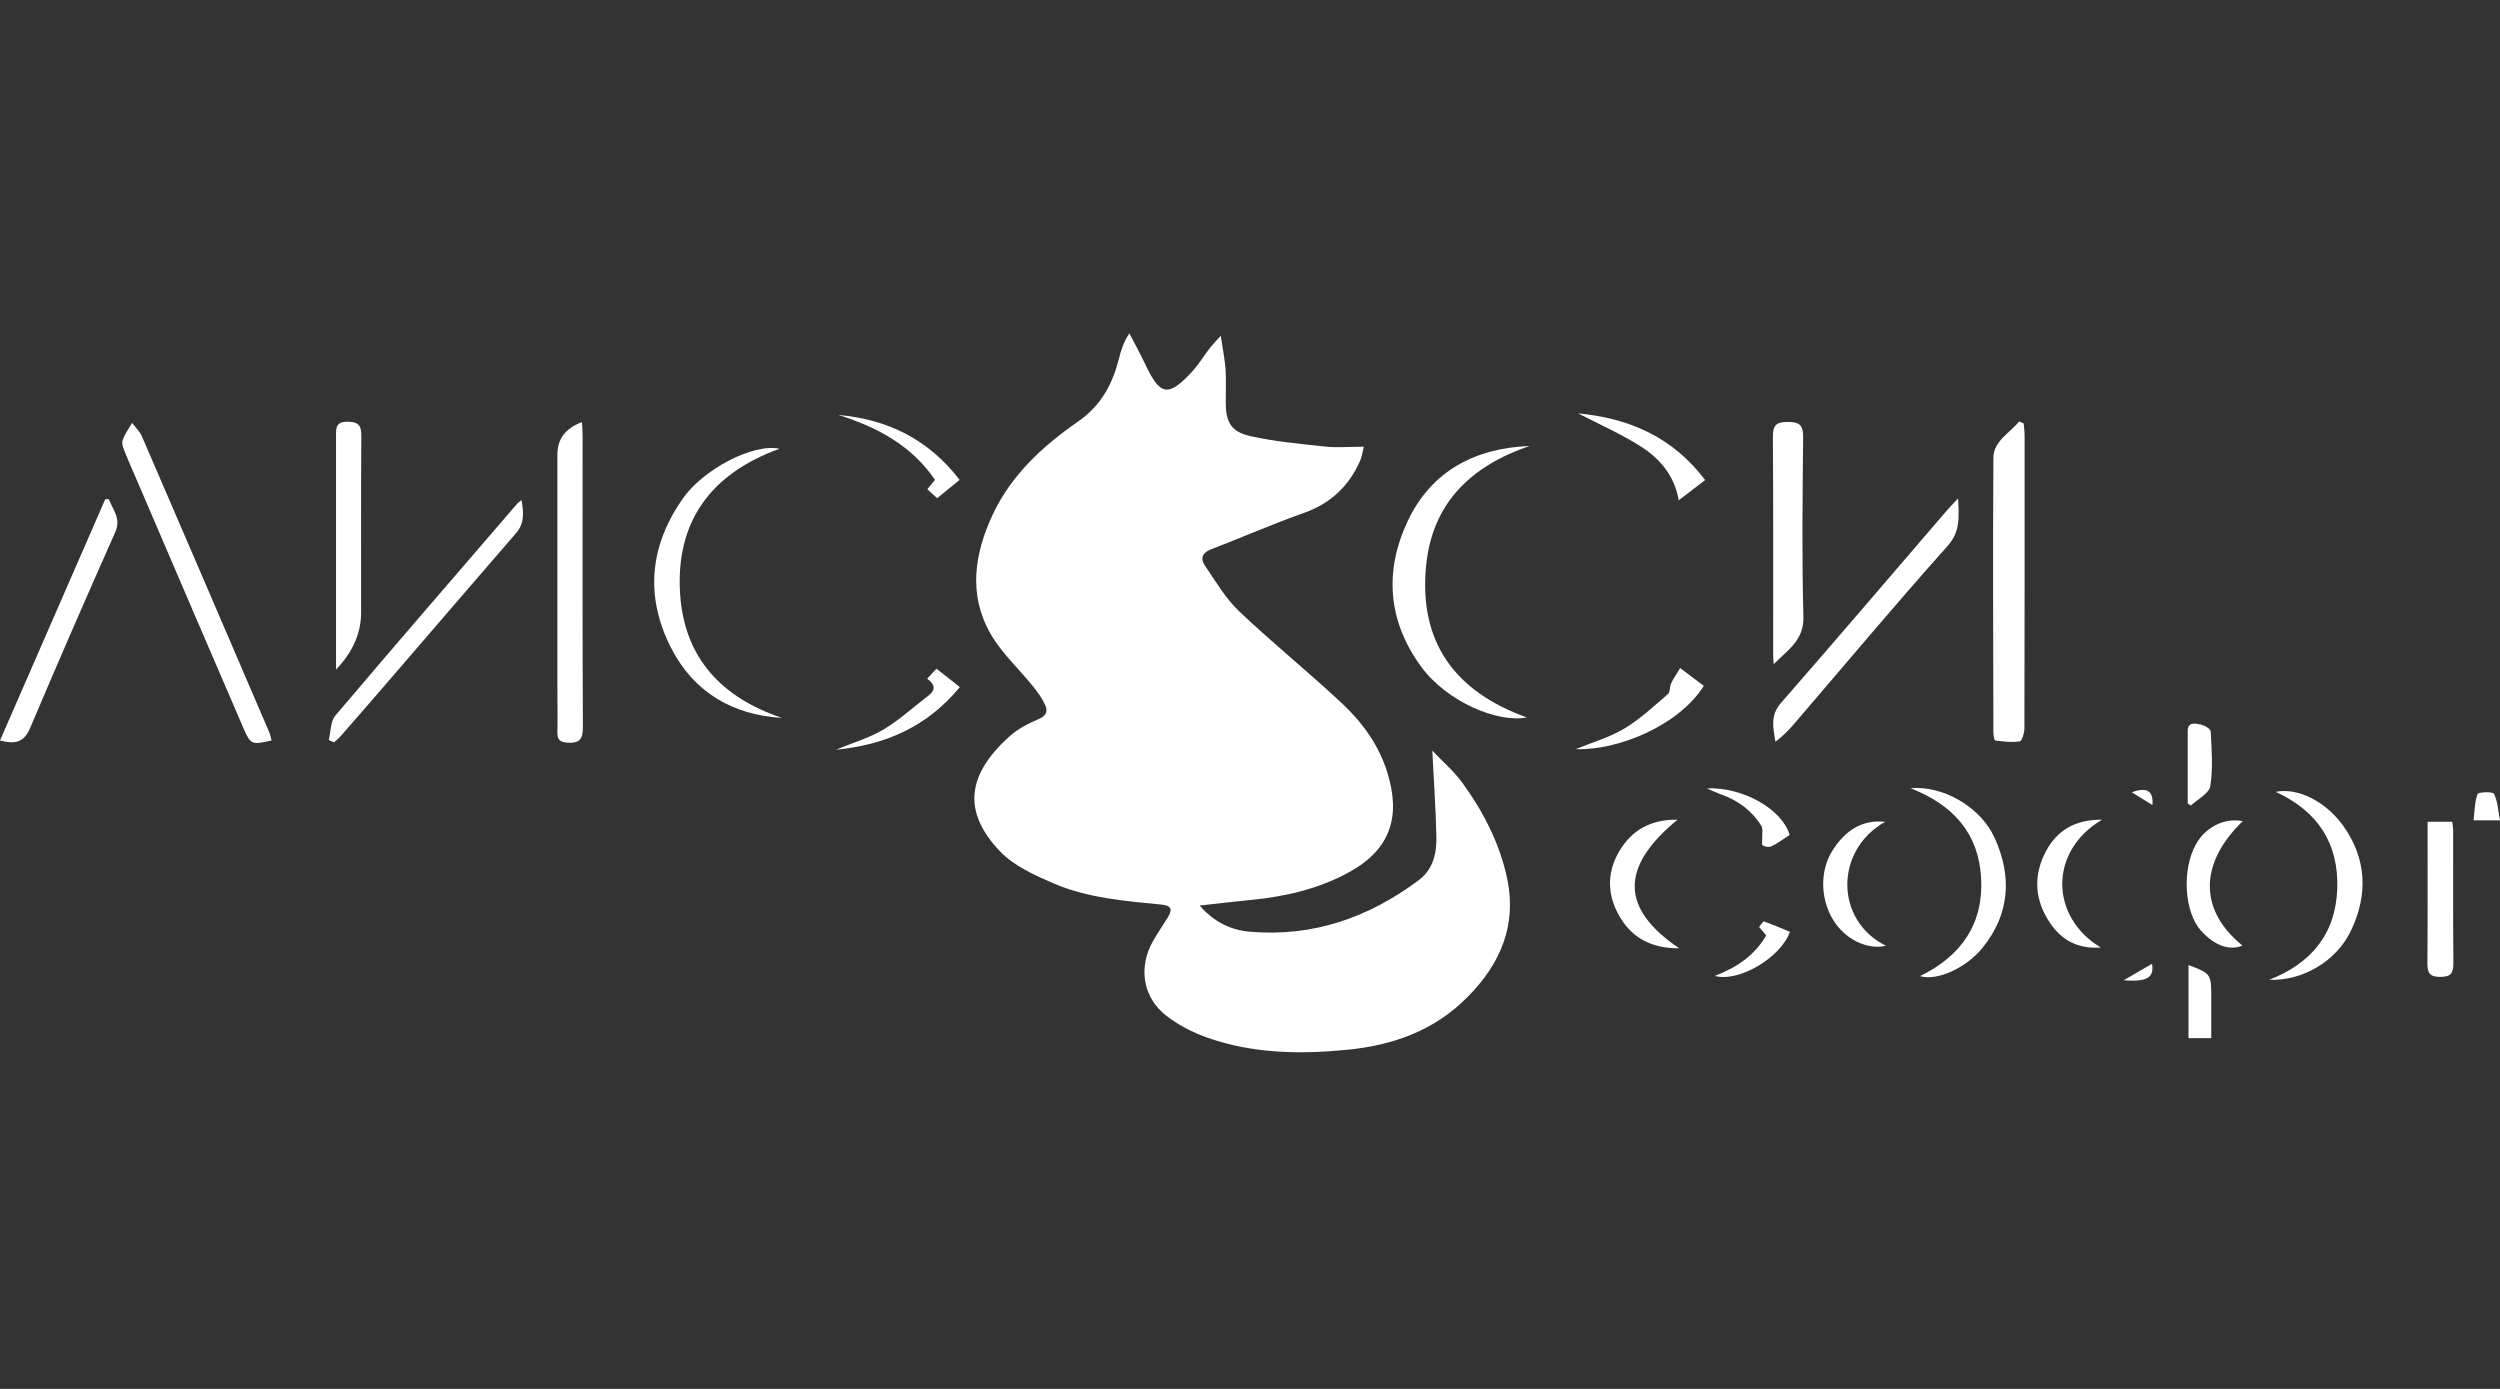 <?xml version="1.0" encoding="UTF-8"?> <svg xmlns="http://www.w3.org/2000/svg" width="180" height="100" viewBox="0 0 180 100" fill="none"><rect x="0" y="0" width="180" height="100" fill="#333333" stroke="none"/> <path d="M86.357 65.179C87.425 66.415 88.66 66.973 90 67.084C94.529 67.475 98.549 66.066 102.149 63.372C103.21 62.583 103.454 61.39 103.419 60.162C103.371 58.201 103.238 56.24 103.126 54.049C103.908 54.872 104.696 55.542 105.283 56.352C106.811 58.452 108.004 60.769 108.528 63.316C109.204 66.624 108.039 69.387 105.68 71.767C103.273 74.209 100.314 75.256 96.999 75.584C93.594 75.919 90.209 75.863 86.951 74.719C85.897 74.349 84.85 73.812 83.978 73.135C82.254 71.795 81.94 69.604 83.043 67.713C83.371 67.14 83.747 66.596 84.096 66.031C84.431 65.479 84.341 65.2 83.622 65.13C81.005 64.872 78.346 64.663 75.904 63.623C74.508 63.023 72.994 62.346 71.982 61.278C69.232 58.375 69.679 55.717 72.701 53.002C73.294 52.472 74.054 52.081 74.794 51.767C75.359 51.53 75.45 51.188 75.248 50.748C75.024 50.273 74.71 49.834 74.382 49.422C73.357 48.152 72.108 47.015 71.312 45.619C69.7 42.793 70.16 39.855 71.486 37.029C72.826 34.175 75.108 32.095 77.613 30.357C79.33 29.164 80.105 27.622 80.579 25.765C80.726 25.193 80.9 24.635 81.312 24C81.703 24.754 82.114 25.493 82.47 26.254C83.531 28.501 84.124 28.606 85.82 26.77C86.308 26.24 86.685 25.612 87.125 25.04C87.306 24.809 87.516 24.6 87.9 24.168C88.039 25.165 88.193 25.891 88.242 26.624C88.29 27.405 88.248 28.201 88.255 28.989C88.255 30.378 88.632 31.09 90.014 31.397C91.779 31.795 93.601 31.955 95.401 32.151C96.267 32.242 97.16 32.165 98.193 32.165C98.095 32.569 98.06 32.862 97.948 33.128C97.146 34.984 95.82 36.24 93.88 36.931C91.626 37.726 89.435 38.69 87.202 39.548C86.567 39.792 86.406 40.204 86.748 40.713C87.523 41.844 88.228 43.072 89.204 44C91.598 46.275 94.173 48.355 96.588 50.608C98.067 51.99 99.274 53.63 99.881 55.598C100.844 58.682 100.209 61.097 97.167 62.779C94.962 64 92.561 64.551 90.07 64.796C88.897 64.907 87.725 65.047 86.371 65.2L86.357 65.179Z" fill="white"></path> <path d="M145.708 30.49C145.729 30.79 145.771 31.09 145.771 31.383C145.771 38.403 145.778 45.431 145.757 52.451C145.757 52.772 145.583 53.351 145.422 53.379C144.85 53.47 144.243 53.393 143.664 53.316C143.587 53.309 143.524 52.932 143.524 52.723C143.51 46.142 143.482 39.555 143.524 32.974C143.531 31.732 144.71 31.195 145.373 30.343C145.485 30.392 145.597 30.441 145.708 30.49Z" fill="white"></path> <path d="M110.126 32.109C105.98 33.532 103.154 36.142 102.687 40.664C102.114 46.226 104.759 49.799 109.93 51.655C107.858 52.067 104.18 50.546 102.317 47.992C99.923 44.719 99.658 41.139 101.34 37.552C103.043 33.916 106.183 32.269 110.133 32.109H110.126Z" fill="white"></path> <path d="M19.56 53.309C18.13 53.644 18.046 53.63 17.523 52.416C14.983 46.54 12.463 40.65 9.937 34.768C9.63 34.049 9.302 33.33 9.016 32.604C8.904 32.325 8.744 31.969 8.828 31.718C8.967 31.265 9.274 30.867 9.512 30.448C9.756 30.776 10.077 31.076 10.23 31.446C13.294 38.529 16.336 45.619 19.379 52.709C19.463 52.897 19.498 53.114 19.553 53.316L19.56 53.309Z" fill="white"></path> <path d="M41.905 30.392C41.926 30.804 41.947 31.111 41.947 31.411C41.947 38.396 41.933 45.382 41.968 52.367C41.968 53.26 41.696 53.526 40.837 53.47C40.3 53.435 40.126 53.239 40.133 52.73C40.154 51.599 40.133 50.462 40.133 49.331C40.133 43.791 40.133 38.257 40.133 32.716C40.133 31.627 40.691 30.846 41.898 30.392H41.905Z" fill="white"></path> <path d="M140.984 35.884C141.04 37.252 141.158 38.271 140.202 39.338C136.455 43.526 132.847 47.845 129.184 52.109C128.786 52.576 128.353 53.009 127.83 53.407C127.676 52.416 127.432 51.523 128.227 50.615C132.24 46.024 136.19 41.383 140.167 36.763C140.384 36.512 140.621 36.275 140.984 35.884Z" fill="white"></path> <path d="M127.704 47.817C127.69 47.58 127.669 47.343 127.669 47.105C127.669 41.886 127.683 36.666 127.648 31.446C127.648 30.608 127.893 30.385 128.716 30.378C129.588 30.378 129.833 30.622 129.826 31.495C129.784 35.8 129.728 40.113 129.846 44.419C129.888 46.121 128.681 46.819 127.711 47.817H127.704Z" fill="white"></path> <path d="M56.301 51.69C52.757 51.481 49.972 49.848 48.346 46.701C46.42 42.988 46.755 39.29 49.197 35.849C50.649 33.798 54.229 31.899 56.12 32.311C51.193 34.098 48.632 37.545 48.967 42.758C49.267 47.377 51.968 50.239 56.308 51.69H56.301Z" fill="white"></path> <path d="M24.194 48.215C24.194 47.608 24.194 47.21 24.194 46.812C24.194 41.683 24.194 36.554 24.194 31.425C24.194 30.811 24.166 30.35 25.052 30.364C25.897 30.378 26.022 30.72 26.015 31.439C25.987 35.654 26.001 39.869 26.001 44.084C26.001 45.582 25.399 46.956 24.194 48.208V48.215Z" fill="white"></path> <path d="M7.837 35.94C8.116 36.708 8.744 37.322 8.29 38.334C6.211 43.009 4.166 47.699 2.17 52.416C1.738 53.435 1.124 53.609 0 53.316C2.533 47.503 5.052 41.725 7.579 35.94C7.662 35.94 7.753 35.94 7.837 35.94Z" fill="white"></path> <path d="M23.671 53.288C23.817 52.688 23.789 51.941 24.145 51.523C28.479 46.407 32.868 41.341 37.243 36.261C37.306 36.191 37.39 36.142 37.551 36.003C37.704 36.903 37.774 37.671 37.153 38.389C34.292 41.69 31.445 45.012 28.59 48.32C27.258 49.869 25.918 51.411 24.571 52.953C24.417 53.135 24.229 53.281 24.054 53.449C23.929 53.393 23.803 53.344 23.678 53.288H23.671Z" fill="white"></path> <path d="M163.364 70.553C166.385 69.38 168.172 67.266 168.283 63.972C168.388 60.727 166.888 58.41 163.852 57.015C165.394 56.687 167.432 57.678 168.702 59.443C170.405 61.823 170.509 64.398 169.274 67.001C168.234 69.192 165.799 70.643 163.371 70.546L163.364 70.553Z" fill="white"></path> <path d="M137.558 56.749C139.895 56.547 142.596 58.089 143.615 60.329C144.871 63.1 144.724 65.814 142.722 68.264C141.556 69.694 139.47 70.65 138.241 70.281C141.228 68.822 142.84 66.498 142.638 63.163C142.442 60.008 140.663 57.971 137.558 56.749Z" fill="white"></path> <path d="M174.801 59.164H176.56C176.588 59.394 176.629 59.604 176.629 59.806C176.629 62.981 176.616 66.156 176.643 69.332C176.643 70.036 176.504 70.329 175.708 70.336C174.92 70.336 174.773 70.05 174.773 69.345C174.801 65.989 174.787 62.625 174.787 59.157L174.801 59.164Z" fill="white"></path> <path d="M120.782 59.017C116.636 62.423 116.664 65.417 120.907 68.278C118.995 68.285 117.613 67.608 116.685 66.114C115.722 64.551 115.646 62.89 116.581 61.299C117.481 59.771 118.856 58.989 120.782 59.017Z" fill="white"></path> <path d="M161.479 59.122C158.325 62.165 158.318 65.542 161.458 68.082C160.523 68.473 159.442 68.082 158.472 67.008C157.258 65.661 157.083 62.59 158.123 60.762C158.821 59.527 160.188 58.864 161.479 59.122Z" fill="white"></path> <path d="M151.347 59.017C147.46 61.32 147.627 66.052 151.256 68.222C149.602 68.334 148.458 67.692 147.634 66.498C146.476 64.823 146.371 63.016 147.334 61.243C148.116 59.806 149.379 59.004 151.354 59.017H151.347Z" fill="white"></path> <path d="M135.729 59.171C132.08 61.216 132.1 66.282 135.792 68.096C134.557 68.389 133.07 67.74 132.184 66.526C131.068 64.998 130.949 62.765 131.961 61.202C132.84 59.841 134.027 58.989 135.729 59.171Z" fill="white"></path> <path d="M113.636 29.764C117.334 30.12 120.433 31.474 122.77 34.565C122.177 35.019 121.647 35.424 120.872 36.017C120.537 34.16 119.442 32.96 118.06 32.095C116.671 31.223 115.15 30.553 113.629 29.764H113.636Z" fill="white"></path> <path d="M120.97 48.103C121.605 48.578 122.142 48.983 122.673 49.38C120.865 52.269 116.42 54.056 113.454 53.937C114.606 53.463 115.855 53.107 116.937 52.465C118.081 51.781 119.072 50.846 120.091 49.974C120.265 49.827 120.209 49.436 120.328 49.185C120.495 48.836 120.719 48.515 120.97 48.103Z" fill="white"></path> <path d="M60.363 29.876C63.894 30.19 66.832 31.613 69.093 34.551C68.549 34.991 68.046 35.403 67.474 35.87C67.237 35.654 67.02 35.459 66.769 35.228C66.971 34.977 67.125 34.789 67.32 34.544C65.618 32.06 63.14 30.748 60.363 29.876Z" fill="white"></path> <path d="M157.516 57.852C157.516 56.108 157.509 54.363 157.516 52.625C157.516 51.955 158.067 52.095 158.416 52.158C158.702 52.207 159.163 52.472 159.17 52.66C159.239 53.972 159.344 55.319 159.142 56.603C159.058 57.126 158.234 57.538 157.746 57.999C157.669 57.95 157.585 57.901 157.509 57.852H157.516Z" fill="white"></path> <path d="M60.195 53.979C61.417 53.47 62.603 53.128 63.629 52.514C64.773 51.83 65.771 50.902 66.839 50.092C67.383 49.68 67.334 49.29 66.755 48.864C66.992 48.613 67.188 48.396 67.425 48.145C67.99 48.592 68.493 48.989 69.107 49.471C66.776 52.297 63.803 53.63 60.195 53.979Z" fill="white"></path> <path d="M159.211 74.747H157.572V69.485C159.156 70.071 159.211 70.141 159.211 71.711C159.211 72.709 159.211 73.7 159.211 74.747Z" fill="white"></path> <path d="M128.849 60.12C128.388 60.413 127.99 60.72 127.544 60.937C127.376 61.02 127.076 60.971 126.916 60.867C126.825 60.811 126.895 60.511 126.881 60.322C126.867 60.029 126.95 59.68 126.818 59.464C126.134 58.361 125.136 57.629 123.915 57.196C123.601 57.084 123.301 56.938 122.889 56.763C125.52 56.652 128.339 58.292 128.856 60.127L128.849 60.12Z" fill="white"></path> <path d="M123.468 70.267C125.094 69.632 126.336 68.78 127.167 67.35C127.006 67.154 126.853 66.973 126.657 66.743C126.783 66.596 126.943 66.324 127.006 66.345C127.641 66.568 128.262 66.84 128.876 67.091C128.2 68.969 125.178 70.741 123.468 70.267Z" fill="white"></path> <path d="M180 59.066H178.095C178.179 58.382 178.172 57.733 178.388 57.168C178.444 57.022 179.484 56.987 179.567 57.154C179.833 57.685 179.86 58.334 180 59.066Z" fill="white"></path> <path d="M154.948 69.394C155.108 70.392 154.592 70.706 152.903 70.581C153.643 70.155 154.292 69.778 154.948 69.394Z" fill="white"></path> <path d="M154.976 57.964C154.424 57.622 153.964 57.336 153.489 57.043C154.578 56.652 155.059 56.931 154.976 57.964Z" fill="white"></path> </svg> 
